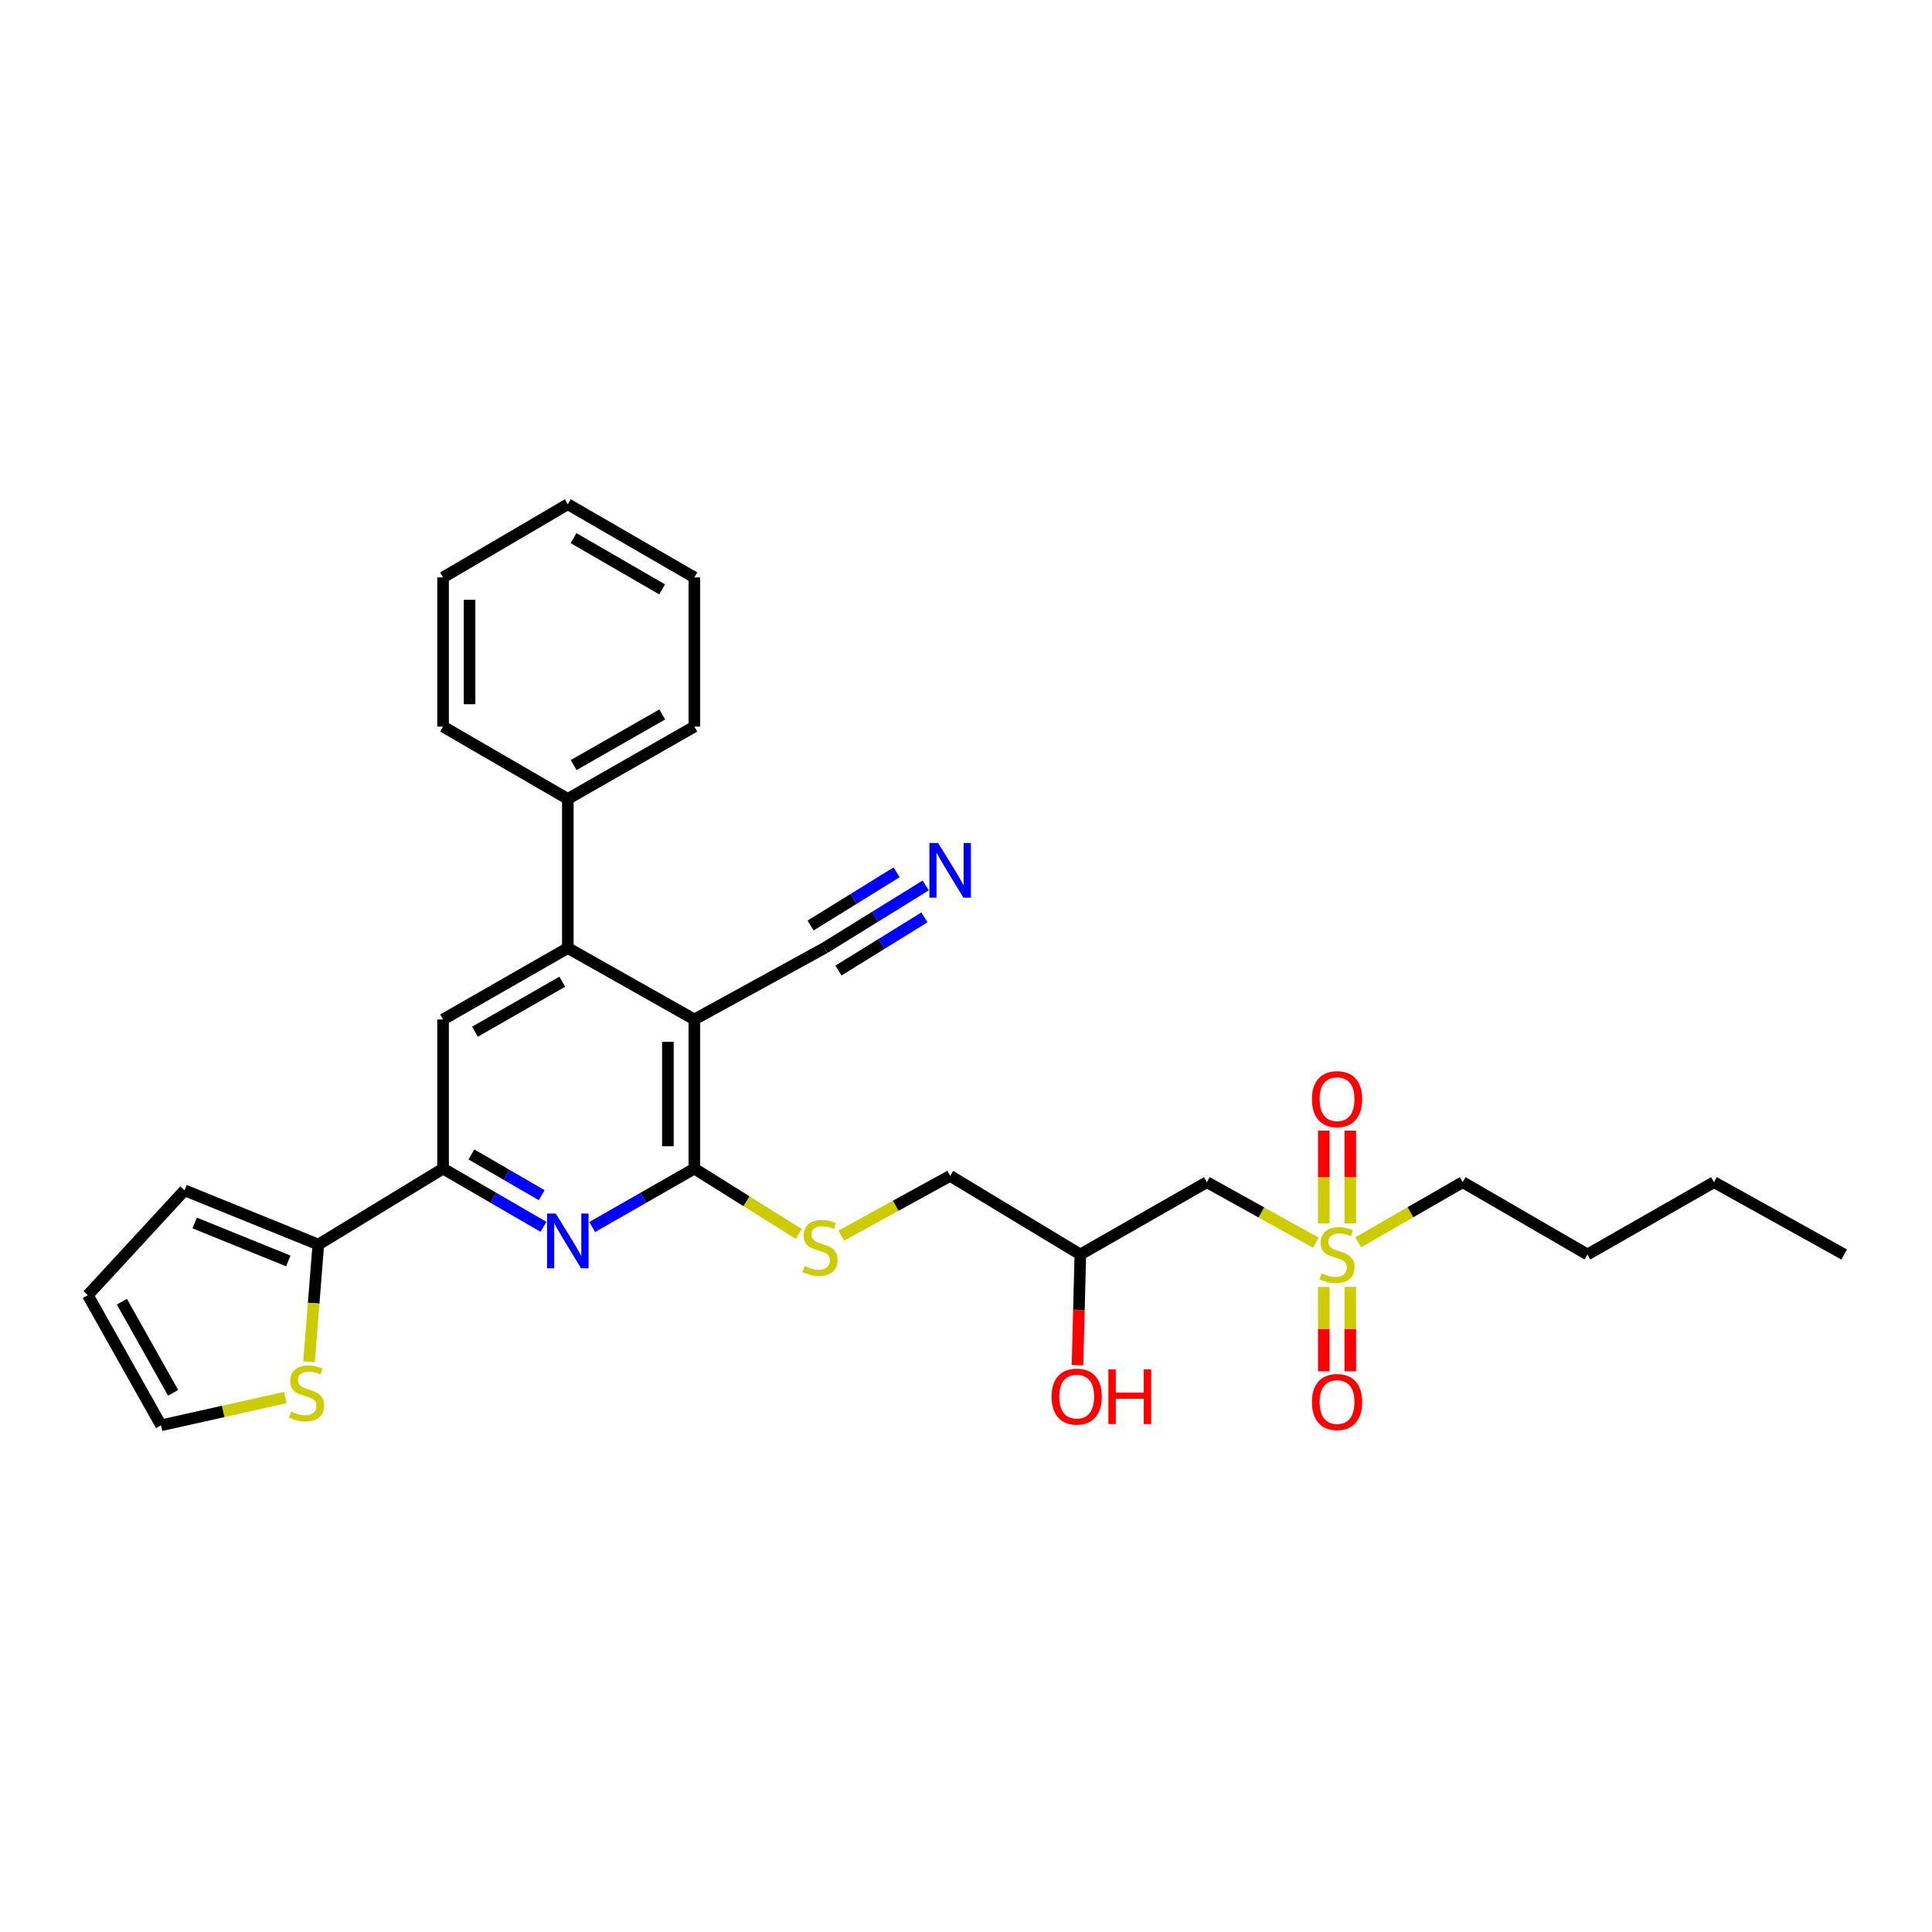 <?xml version='1.0' encoding='iso-8859-1'?>
<svg version='1.1' baseProfile='full'
              xmlns='http://www.w3.org/2000/svg'
                      xmlns:rdkit='http://www.rdkit.org/xml'
                      xmlns:xlink='http://www.w3.org/1999/xlink'
                  xml:space='preserve'
width='1000px' height='1000px' viewBox='0 0 1000 1000'>
<!-- END OF HEADER -->
<rect style='opacity:1.0;fill:#FFFFFF;stroke:none' width='1000' height='1000' x='0' y='0'> </rect>
<path class='bond-0' d='M 359.403,527.669 L 359.403,604.87' style='fill:none;fill-rule:evenodd;stroke:#000000;stroke-width:6px;stroke-linecap:butt;stroke-linejoin:miter;stroke-opacity:1' />
<path class='bond-0' d='M 345.698,539.249 L 345.698,593.29' style='fill:none;fill-rule:evenodd;stroke:#000000;stroke-width:6px;stroke-linecap:butt;stroke-linejoin:miter;stroke-opacity:1' />
<path class='bond-3' d='M 359.403,527.669 L 293.904,490.699' style='fill:none;fill-rule:evenodd;stroke:#000000;stroke-width:6px;stroke-linecap:butt;stroke-linejoin:miter;stroke-opacity:1' />
<path class='bond-7' d='M 359.403,527.669 L 426.774,490.699' style='fill:none;fill-rule:evenodd;stroke:#000000;stroke-width:6px;stroke-linecap:butt;stroke-linejoin:miter;stroke-opacity:1' />
<path class='bond-2' d='M 359.403,604.87 L 332.966,619.979' style='fill:none;fill-rule:evenodd;stroke:#000000;stroke-width:6px;stroke-linecap:butt;stroke-linejoin:miter;stroke-opacity:1' />
<path class='bond-2' d='M 332.966,619.979 L 306.53,635.089' style='fill:none;fill-rule:evenodd;stroke:#0000FF;stroke-width:6px;stroke-linecap:butt;stroke-linejoin:miter;stroke-opacity:1' />
<path class='bond-10' d='M 359.403,604.87 L 386.424,621.786' style='fill:none;fill-rule:evenodd;stroke:#000000;stroke-width:6px;stroke-linecap:butt;stroke-linejoin:miter;stroke-opacity:1' />
<path class='bond-10' d='M 386.424,621.786 L 413.446,638.701' style='fill:none;fill-rule:evenodd;stroke:#CCCC00;stroke-width:6px;stroke-linecap:butt;stroke-linejoin:miter;stroke-opacity:1' />
<path class='bond-1' d='M 681.05,643.202 L 652.868,627.546' style='fill:none;fill-rule:evenodd;stroke:#CCCC00;stroke-width:6px;stroke-linecap:butt;stroke-linejoin:miter;stroke-opacity:1' />
<path class='bond-1' d='M 652.868,627.546 L 624.685,611.889' style='fill:none;fill-rule:evenodd;stroke:#000000;stroke-width:6px;stroke-linecap:butt;stroke-linejoin:miter;stroke-opacity:1' />
<path class='bond-12' d='M 685.205,666.104 L 685.205,687.946' style='fill:none;fill-rule:evenodd;stroke:#CCCC00;stroke-width:6px;stroke-linecap:butt;stroke-linejoin:miter;stroke-opacity:1' />
<path class='bond-12' d='M 685.205,687.946 L 685.205,709.789' style='fill:none;fill-rule:evenodd;stroke:#FF0000;stroke-width:6px;stroke-linecap:butt;stroke-linejoin:miter;stroke-opacity:1' />
<path class='bond-12' d='M 698.909,666.104 L 698.909,687.946' style='fill:none;fill-rule:evenodd;stroke:#CCCC00;stroke-width:6px;stroke-linecap:butt;stroke-linejoin:miter;stroke-opacity:1' />
<path class='bond-12' d='M 698.909,687.946 L 698.909,709.789' style='fill:none;fill-rule:evenodd;stroke:#FF0000;stroke-width:6px;stroke-linecap:butt;stroke-linejoin:miter;stroke-opacity:1' />
<path class='bond-13' d='M 698.909,633.185 L 698.909,609.195' style='fill:none;fill-rule:evenodd;stroke:#CCCC00;stroke-width:6px;stroke-linecap:butt;stroke-linejoin:miter;stroke-opacity:1' />
<path class='bond-13' d='M 698.909,609.195 L 698.909,585.204' style='fill:none;fill-rule:evenodd;stroke:#FF0000;stroke-width:6px;stroke-linecap:butt;stroke-linejoin:miter;stroke-opacity:1' />
<path class='bond-13' d='M 685.205,633.185 L 685.205,609.195' style='fill:none;fill-rule:evenodd;stroke:#CCCC00;stroke-width:6px;stroke-linecap:butt;stroke-linejoin:miter;stroke-opacity:1' />
<path class='bond-13' d='M 685.205,609.195 L 685.205,585.204' style='fill:none;fill-rule:evenodd;stroke:#FF0000;stroke-width:6px;stroke-linecap:butt;stroke-linejoin:miter;stroke-opacity:1' />
<path class='bond-20' d='M 703.012,643.011 L 730.048,627.45' style='fill:none;fill-rule:evenodd;stroke:#CCCC00;stroke-width:6px;stroke-linecap:butt;stroke-linejoin:miter;stroke-opacity:1' />
<path class='bond-20' d='M 730.048,627.45 L 757.083,611.889' style='fill:none;fill-rule:evenodd;stroke:#000000;stroke-width:6px;stroke-linecap:butt;stroke-linejoin:miter;stroke-opacity:1' />
<path class='bond-30' d='M 281.298,634.997 L 255.316,619.933' style='fill:none;fill-rule:evenodd;stroke:#0000FF;stroke-width:6px;stroke-linecap:butt;stroke-linejoin:miter;stroke-opacity:1' />
<path class='bond-30' d='M 255.316,619.933 L 229.334,604.87' style='fill:none;fill-rule:evenodd;stroke:#000000;stroke-width:6px;stroke-linecap:butt;stroke-linejoin:miter;stroke-opacity:1' />
<path class='bond-30' d='M 280.377,618.622 L 262.19,608.077' style='fill:none;fill-rule:evenodd;stroke:#0000FF;stroke-width:6px;stroke-linecap:butt;stroke-linejoin:miter;stroke-opacity:1' />
<path class='bond-30' d='M 262.19,608.077 L 244.003,597.533' style='fill:none;fill-rule:evenodd;stroke:#000000;stroke-width:6px;stroke-linecap:butt;stroke-linejoin:miter;stroke-opacity:1' />
<path class='bond-5' d='M 293.904,490.699 L 229.334,527.669' style='fill:none;fill-rule:evenodd;stroke:#000000;stroke-width:6px;stroke-linecap:butt;stroke-linejoin:miter;stroke-opacity:1' />
<path class='bond-5' d='M 291.028,508.137 L 245.829,534.016' style='fill:none;fill-rule:evenodd;stroke:#000000;stroke-width:6px;stroke-linecap:butt;stroke-linejoin:miter;stroke-opacity:1' />
<path class='bond-15' d='M 293.904,490.699 L 293.904,413.513' style='fill:none;fill-rule:evenodd;stroke:#000000;stroke-width:6px;stroke-linecap:butt;stroke-linejoin:miter;stroke-opacity:1' />
<path class='bond-4' d='M 229.334,604.87 L 229.334,527.669' style='fill:none;fill-rule:evenodd;stroke:#000000;stroke-width:6px;stroke-linecap:butt;stroke-linejoin:miter;stroke-opacity:1' />
<path class='bond-6' d='M 229.334,604.87 L 164.757,644.178' style='fill:none;fill-rule:evenodd;stroke:#000000;stroke-width:6px;stroke-linecap:butt;stroke-linejoin:miter;stroke-opacity:1' />
<path class='bond-11' d='M 164.757,644.178 L 162.355,674.52' style='fill:none;fill-rule:evenodd;stroke:#000000;stroke-width:6px;stroke-linecap:butt;stroke-linejoin:miter;stroke-opacity:1' />
<path class='bond-11' d='M 162.355,674.52 L 159.952,704.862' style='fill:none;fill-rule:evenodd;stroke:#CCCC00;stroke-width:6px;stroke-linecap:butt;stroke-linejoin:miter;stroke-opacity:1' />
<path class='bond-14' d='M 164.757,644.178 L 95.528,616.107' style='fill:none;fill-rule:evenodd;stroke:#000000;stroke-width:6px;stroke-linecap:butt;stroke-linejoin:miter;stroke-opacity:1' />
<path class='bond-14' d='M 149.223,652.667 L 100.763,633.018' style='fill:none;fill-rule:evenodd;stroke:#000000;stroke-width:6px;stroke-linecap:butt;stroke-linejoin:miter;stroke-opacity:1' />
<path class='bond-9' d='M 426.774,490.699 L 452.961,474.497' style='fill:none;fill-rule:evenodd;stroke:#000000;stroke-width:6px;stroke-linecap:butt;stroke-linejoin:miter;stroke-opacity:1' />
<path class='bond-9' d='M 452.961,474.497 L 479.149,458.296' style='fill:none;fill-rule:evenodd;stroke:#0000FF;stroke-width:6px;stroke-linecap:butt;stroke-linejoin:miter;stroke-opacity:1' />
<path class='bond-9' d='M 433.984,502.353 L 456.243,488.582' style='fill:none;fill-rule:evenodd;stroke:#000000;stroke-width:6px;stroke-linecap:butt;stroke-linejoin:miter;stroke-opacity:1' />
<path class='bond-9' d='M 456.243,488.582 L 478.503,474.811' style='fill:none;fill-rule:evenodd;stroke:#0000FF;stroke-width:6px;stroke-linecap:butt;stroke-linejoin:miter;stroke-opacity:1' />
<path class='bond-9' d='M 419.564,479.044 L 441.823,465.273' style='fill:none;fill-rule:evenodd;stroke:#000000;stroke-width:6px;stroke-linecap:butt;stroke-linejoin:miter;stroke-opacity:1' />
<path class='bond-9' d='M 441.823,465.273 L 464.082,451.502' style='fill:none;fill-rule:evenodd;stroke:#0000FF;stroke-width:6px;stroke-linecap:butt;stroke-linejoin:miter;stroke-opacity:1' />
<path class='bond-8' d='M 624.685,611.889 L 559.179,649.317' style='fill:none;fill-rule:evenodd;stroke:#000000;stroke-width:6px;stroke-linecap:butt;stroke-linejoin:miter;stroke-opacity:1' />
<path class='bond-19' d='M 435.445,639.549 L 463.623,624.086' style='fill:none;fill-rule:evenodd;stroke:#CCCC00;stroke-width:6px;stroke-linecap:butt;stroke-linejoin:miter;stroke-opacity:1' />
<path class='bond-19' d='M 463.623,624.086 L 491.8,608.623' style='fill:none;fill-rule:evenodd;stroke:#000000;stroke-width:6px;stroke-linecap:butt;stroke-linejoin:miter;stroke-opacity:1' />
<path class='bond-16' d='M 147.672,723.367 L 115.513,730.553' style='fill:none;fill-rule:evenodd;stroke:#CCCC00;stroke-width:6px;stroke-linecap:butt;stroke-linejoin:miter;stroke-opacity:1' />
<path class='bond-16' d='M 115.513,730.553 L 83.354,737.74' style='fill:none;fill-rule:evenodd;stroke:#000000;stroke-width:6px;stroke-linecap:butt;stroke-linejoin:miter;stroke-opacity:1' />
<path class='bond-17' d='M 95.528,616.107 L 45.455,670.368' style='fill:none;fill-rule:evenodd;stroke:#000000;stroke-width:6px;stroke-linecap:butt;stroke-linejoin:miter;stroke-opacity:1' />
<path class='bond-22' d='M 293.904,413.513 L 359.403,376.086' style='fill:none;fill-rule:evenodd;stroke:#000000;stroke-width:6px;stroke-linecap:butt;stroke-linejoin:miter;stroke-opacity:1' />
<path class='bond-22' d='M 296.93,396.001 L 342.779,369.801' style='fill:none;fill-rule:evenodd;stroke:#000000;stroke-width:6px;stroke-linecap:butt;stroke-linejoin:miter;stroke-opacity:1' />
<path class='bond-23' d='M 293.904,413.513 L 229.334,376.086' style='fill:none;fill-rule:evenodd;stroke:#000000;stroke-width:6px;stroke-linecap:butt;stroke-linejoin:miter;stroke-opacity:1' />
<path class='bond-32' d='M 83.354,737.74 L 45.455,670.368' style='fill:none;fill-rule:evenodd;stroke:#000000;stroke-width:6px;stroke-linecap:butt;stroke-linejoin:miter;stroke-opacity:1' />
<path class='bond-32' d='M 89.613,720.915 L 63.084,673.755' style='fill:none;fill-rule:evenodd;stroke:#000000;stroke-width:6px;stroke-linecap:butt;stroke-linejoin:miter;stroke-opacity:1' />
<path class='bond-18' d='M 559.179,649.317 L 491.8,608.623' style='fill:none;fill-rule:evenodd;stroke:#000000;stroke-width:6px;stroke-linecap:butt;stroke-linejoin:miter;stroke-opacity:1' />
<path class='bond-21' d='M 559.179,649.317 L 558.446,677.973' style='fill:none;fill-rule:evenodd;stroke:#000000;stroke-width:6px;stroke-linecap:butt;stroke-linejoin:miter;stroke-opacity:1' />
<path class='bond-21' d='M 558.446,677.973 L 557.712,706.629' style='fill:none;fill-rule:evenodd;stroke:#FF0000;stroke-width:6px;stroke-linecap:butt;stroke-linejoin:miter;stroke-opacity:1' />
<path class='bond-24' d='M 757.083,611.889 L 821.676,649.317' style='fill:none;fill-rule:evenodd;stroke:#000000;stroke-width:6px;stroke-linecap:butt;stroke-linejoin:miter;stroke-opacity:1' />
<path class='bond-28' d='M 359.403,376.086 L 359.403,298.878' style='fill:none;fill-rule:evenodd;stroke:#000000;stroke-width:6px;stroke-linecap:butt;stroke-linejoin:miter;stroke-opacity:1' />
<path class='bond-27' d='M 229.334,376.086 L 229.334,298.878' style='fill:none;fill-rule:evenodd;stroke:#000000;stroke-width:6px;stroke-linecap:butt;stroke-linejoin:miter;stroke-opacity:1' />
<path class='bond-27' d='M 243.039,364.505 L 243.039,310.459' style='fill:none;fill-rule:evenodd;stroke:#000000;stroke-width:6px;stroke-linecap:butt;stroke-linejoin:miter;stroke-opacity:1' />
<path class='bond-25' d='M 821.676,649.317 L 887.159,611.889' style='fill:none;fill-rule:evenodd;stroke:#000000;stroke-width:6px;stroke-linecap:butt;stroke-linejoin:miter;stroke-opacity:1' />
<path class='bond-26' d='M 887.159,611.889 L 954.545,649.317' style='fill:none;fill-rule:evenodd;stroke:#000000;stroke-width:6px;stroke-linecap:butt;stroke-linejoin:miter;stroke-opacity:1' />
<path class='bond-29' d='M 229.334,298.878 L 293.904,260.986' style='fill:none;fill-rule:evenodd;stroke:#000000;stroke-width:6px;stroke-linecap:butt;stroke-linejoin:miter;stroke-opacity:1' />
<path class='bond-31' d='M 359.403,298.878 L 293.904,260.986' style='fill:none;fill-rule:evenodd;stroke:#000000;stroke-width:6px;stroke-linecap:butt;stroke-linejoin:miter;stroke-opacity:1' />
<path class='bond-31' d='M 342.715,305.056 L 296.866,278.532' style='fill:none;fill-rule:evenodd;stroke:#000000;stroke-width:6px;stroke-linecap:butt;stroke-linejoin:miter;stroke-opacity:1' />
<path  class='atom-2' d='M 684.057 659.037
Q 684.377 659.157, 685.697 659.717
Q 687.017 660.277, 688.457 660.637
Q 689.937 660.957, 691.377 660.957
Q 694.057 660.957, 695.617 659.677
Q 697.177 658.357, 697.177 656.077
Q 697.177 654.517, 696.377 653.557
Q 695.617 652.597, 694.417 652.077
Q 693.217 651.557, 691.217 650.957
Q 688.697 650.197, 687.177 649.477
Q 685.697 648.757, 684.617 647.237
Q 683.577 645.717, 683.577 643.157
Q 683.577 639.597, 685.977 637.397
Q 688.417 635.197, 693.217 635.197
Q 696.497 635.197, 700.217 636.757
L 699.297 639.837
Q 695.897 638.437, 693.337 638.437
Q 690.577 638.437, 689.057 639.597
Q 687.537 640.717, 687.577 642.677
Q 687.577 644.197, 688.337 645.117
Q 689.137 646.037, 690.257 646.557
Q 691.417 647.077, 693.337 647.677
Q 695.897 648.477, 697.417 649.277
Q 698.937 650.077, 700.017 651.717
Q 701.137 653.317, 701.137 656.077
Q 701.137 659.997, 698.497 662.117
Q 695.897 664.197, 691.537 664.197
Q 689.017 664.197, 687.097 663.637
Q 685.217 663.117, 682.977 662.197
L 684.057 659.037
' fill='#CCCC00'/>
<path  class='atom-3' d='M 287.644 628.145
L 296.924 643.145
Q 297.844 644.625, 299.324 647.305
Q 300.804 649.985, 300.884 650.145
L 300.884 628.145
L 304.644 628.145
L 304.644 656.465
L 300.764 656.465
L 290.804 640.065
Q 289.644 638.145, 288.404 635.945
Q 287.204 633.745, 286.844 633.065
L 286.844 656.465
L 283.164 656.465
L 283.164 628.145
L 287.644 628.145
' fill='#0000FF'/>
<path  class='atom-10' d='M 485.54 436.309
L 494.82 451.309
Q 495.74 452.789, 497.22 455.469
Q 498.7 458.149, 498.78 458.309
L 498.78 436.309
L 502.54 436.309
L 502.54 464.629
L 498.66 464.629
L 488.7 448.229
Q 487.54 446.309, 486.3 444.109
Q 485.1 441.909, 484.74 441.229
L 484.74 464.629
L 481.06 464.629
L 481.06 436.309
L 485.54 436.309
' fill='#0000FF'/>
<path  class='atom-11' d='M 416.444 655.306
Q 416.764 655.426, 418.084 655.986
Q 419.404 656.546, 420.844 656.906
Q 422.324 657.226, 423.764 657.226
Q 426.444 657.226, 428.004 655.946
Q 429.564 654.626, 429.564 652.346
Q 429.564 650.786, 428.764 649.826
Q 428.004 648.866, 426.804 648.346
Q 425.604 647.826, 423.604 647.226
Q 421.084 646.466, 419.564 645.746
Q 418.084 645.026, 417.004 643.506
Q 415.964 641.986, 415.964 639.426
Q 415.964 635.866, 418.364 633.666
Q 420.804 631.466, 425.604 631.466
Q 428.884 631.466, 432.604 633.026
L 431.684 636.106
Q 428.284 634.706, 425.724 634.706
Q 422.964 634.706, 421.444 635.866
Q 419.924 636.986, 419.964 638.946
Q 419.964 640.466, 420.724 641.386
Q 421.524 642.306, 422.644 642.826
Q 423.804 643.346, 425.724 643.946
Q 428.284 644.746, 429.804 645.546
Q 431.324 646.346, 432.404 647.986
Q 433.524 649.586, 433.524 652.346
Q 433.524 656.266, 430.884 658.386
Q 428.284 660.466, 423.924 660.466
Q 421.404 660.466, 419.484 659.906
Q 417.604 659.386, 415.364 658.466
L 416.444 655.306
' fill='#CCCC00'/>
<path  class='atom-12' d='M 150.682 730.626
Q 151.002 730.746, 152.322 731.306
Q 153.642 731.866, 155.082 732.226
Q 156.562 732.546, 158.002 732.546
Q 160.682 732.546, 162.242 731.266
Q 163.802 729.946, 163.802 727.666
Q 163.802 726.106, 163.002 725.146
Q 162.242 724.186, 161.042 723.666
Q 159.842 723.146, 157.842 722.546
Q 155.322 721.786, 153.802 721.066
Q 152.322 720.346, 151.242 718.826
Q 150.202 717.306, 150.202 714.746
Q 150.202 711.186, 152.602 708.986
Q 155.042 706.786, 159.842 706.786
Q 163.122 706.786, 166.842 708.346
L 165.922 711.426
Q 162.522 710.026, 159.962 710.026
Q 157.202 710.026, 155.682 711.186
Q 154.162 712.306, 154.202 714.266
Q 154.202 715.786, 154.962 716.706
Q 155.762 717.626, 156.882 718.146
Q 158.042 718.666, 159.962 719.266
Q 162.522 720.066, 164.042 720.866
Q 165.562 721.666, 166.642 723.306
Q 167.762 724.906, 167.762 727.666
Q 167.762 731.586, 165.122 733.706
Q 162.522 735.786, 158.162 735.786
Q 155.642 735.786, 153.722 735.226
Q 151.842 734.706, 149.602 733.786
L 150.682 730.626
' fill='#CCCC00'/>
<path  class='atom-13' d='M 679.057 725.676
Q 679.057 718.876, 682.417 715.076
Q 685.777 711.276, 692.057 711.276
Q 698.337 711.276, 701.697 715.076
Q 705.057 718.876, 705.057 725.676
Q 705.057 732.556, 701.657 736.476
Q 698.257 740.356, 692.057 740.356
Q 685.817 740.356, 682.417 736.476
Q 679.057 732.596, 679.057 725.676
M 692.057 737.156
Q 696.377 737.156, 698.697 734.276
Q 701.057 731.356, 701.057 725.676
Q 701.057 720.116, 698.697 717.316
Q 696.377 714.476, 692.057 714.476
Q 687.737 714.476, 685.377 717.276
Q 683.057 720.076, 683.057 725.676
Q 683.057 731.396, 685.377 734.276
Q 687.737 737.156, 692.057 737.156
' fill='#FF0000'/>
<path  class='atom-14' d='M 679.057 568.915
Q 679.057 562.115, 682.417 558.315
Q 685.777 554.515, 692.057 554.515
Q 698.337 554.515, 701.697 558.315
Q 705.057 562.115, 705.057 568.915
Q 705.057 575.795, 701.657 579.715
Q 698.257 583.595, 692.057 583.595
Q 685.817 583.595, 682.417 579.715
Q 679.057 575.835, 679.057 568.915
M 692.057 580.395
Q 696.377 580.395, 698.697 577.515
Q 701.057 574.595, 701.057 568.915
Q 701.057 563.355, 698.697 560.555
Q 696.377 557.715, 692.057 557.715
Q 687.737 557.715, 685.377 560.515
Q 683.057 563.315, 683.057 568.915
Q 683.057 574.635, 685.377 577.515
Q 687.737 580.395, 692.057 580.395
' fill='#FF0000'/>
<path  class='atom-22' d='M 544.299 722.867
Q 544.299 716.067, 547.659 712.267
Q 551.019 708.467, 557.299 708.467
Q 563.579 708.467, 566.939 712.267
Q 570.299 716.067, 570.299 722.867
Q 570.299 729.747, 566.899 733.667
Q 563.499 737.547, 557.299 737.547
Q 551.059 737.547, 547.659 733.667
Q 544.299 729.787, 544.299 722.867
M 557.299 734.347
Q 561.619 734.347, 563.939 731.467
Q 566.299 728.547, 566.299 722.867
Q 566.299 717.307, 563.939 714.507
Q 561.619 711.667, 557.299 711.667
Q 552.979 711.667, 550.619 714.467
Q 548.299 717.267, 548.299 722.867
Q 548.299 728.587, 550.619 731.467
Q 552.979 734.347, 557.299 734.347
' fill='#FF0000'/>
<path  class='atom-22' d='M 573.699 708.787
L 577.539 708.787
L 577.539 720.827
L 592.019 720.827
L 592.019 708.787
L 595.859 708.787
L 595.859 737.107
L 592.019 737.107
L 592.019 724.027
L 577.539 724.027
L 577.539 737.107
L 573.699 737.107
L 573.699 708.787
' fill='#FF0000'/>
</svg>
